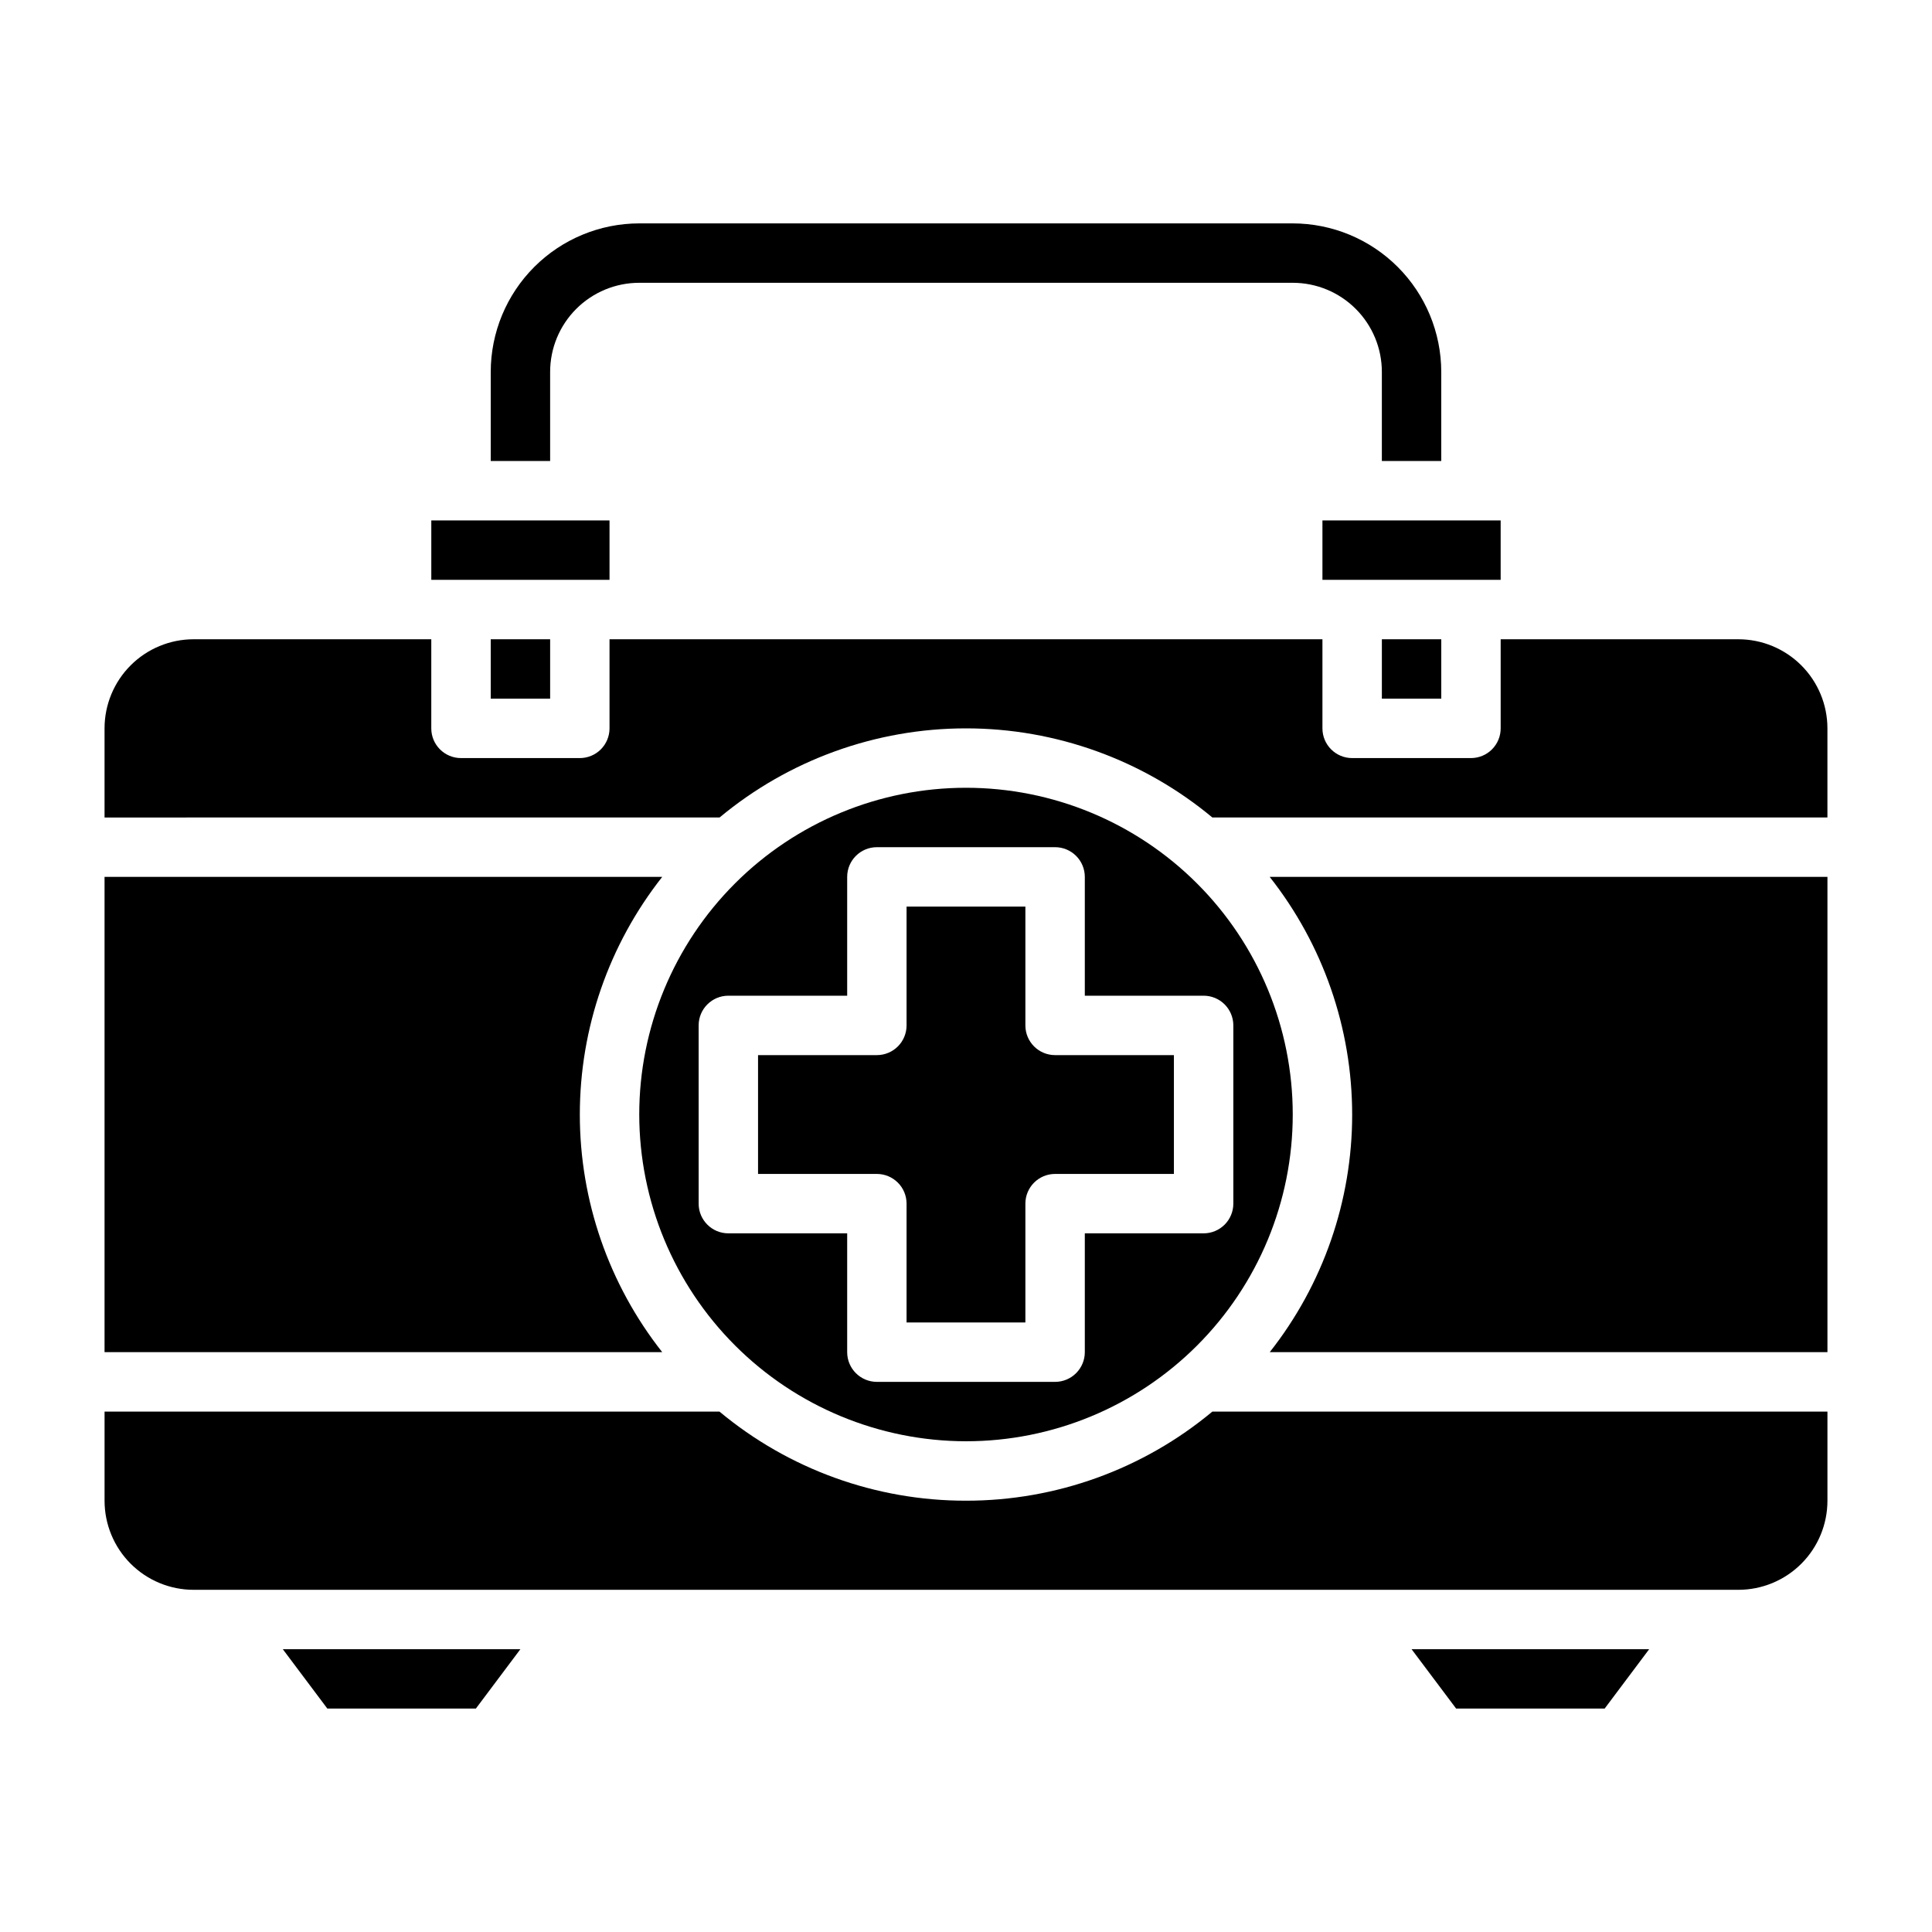 <?xml version="1.0" encoding="UTF-8"?>
<!-- Uploaded to: SVG Repo, www.svgrepo.com, Generator: SVG Repo Mixer Tools -->
<svg fill="#000000" width="800px" height="800px" version="1.1" viewBox="144 144 512 512" xmlns="http://www.w3.org/2000/svg">
 <g>
  <path d="m274.05 313.41h15.742v15.742h-15.742z"/>
  <path d="m297.66 439.36c0-22.848 7.691-45.031 21.836-62.977h-147.79v125.95h147.79c-14.148-17.945-21.84-40.129-21.836-62.977z"/>
  <path d="m258.3 281.92h47.23v15.742h-47.23z"/>
  <path d="m289.79 242.56c0-6.266 2.488-12.27 6.918-16.699 4.43-4.43 10.438-6.918 16.699-6.918h173.18c6.266 0 12.27 2.488 16.699 6.918 4.43 4.43 6.918 10.434 6.918 16.699v23.617h15.742v-23.617c-0.012-10.438-4.16-20.441-11.539-27.82-7.379-7.379-17.383-11.527-27.82-11.539h-173.18c-10.438 0.008-20.441 4.16-27.82 11.539-7.379 7.379-11.531 17.383-11.539 27.82v23.617h15.742z"/>
  <path d="m384.25 462.98v31.488h31.488v-31.488c0-4.348 3.523-7.875 7.871-7.875h31.488v-31.488h-31.488c-4.348 0-7.871-3.523-7.871-7.871v-31.488h-31.488v31.488c0 2.09-0.828 4.09-2.305 5.566-1.477 1.477-3.481 2.305-5.566 2.305h-31.488v31.488h31.488c2.086 0 4.09 0.832 5.566 2.309 1.477 1.473 2.305 3.477 2.305 5.566z"/>
  <path d="m510.21 313.41h15.742v15.742h-15.742z"/>
  <path d="m494.46 281.92h47.23v15.742h-47.23z"/>
  <path d="m400 541.7c-23.875 0.027-47-8.332-65.34-23.617h-162.95v23.617c0 6.262 2.488 12.27 6.914 16.699 4.43 4.43 10.438 6.918 16.699 6.918h409.35c6.262 0 12.27-2.488 16.699-6.918 4.43-4.43 6.918-10.438 6.918-16.699v-23.617h-163c-18.324 15.277-41.434 23.637-65.289 23.617z"/>
  <path d="m529.89 596.79h39.359l11.793-15.73h-62.953z"/>
  <path d="m502.34 439.36c0 22.848-7.695 45.035-21.848 62.977h147.8v-125.95h-147.81c14.152 17.941 21.848 40.125 21.855 62.977z"/>
  <path d="m604.67 313.41h-62.977v23.617c0 2.086-0.828 4.09-2.305 5.566-1.477 1.477-3.481 2.305-5.566 2.305h-31.488c-4.348 0-7.875-3.523-7.875-7.871v-23.617h-188.93v23.617c0 2.086-0.832 4.09-2.305 5.566-1.477 1.477-3.481 2.305-5.566 2.305h-31.488c-4.348 0-7.875-3.523-7.875-7.871v-23.617h-62.977c-6.262 0-12.27 2.488-16.699 6.918-4.426 4.43-6.914 10.434-6.914 16.699v23.617l162.99-0.004c18.336-15.258 41.438-23.617 65.297-23.617 23.855 0 46.957 8.359 65.293 23.617h163v-23.613c0-6.266-2.488-12.27-6.918-16.699-4.43-4.43-10.438-6.918-16.699-6.918z"/>
  <path d="m230.75 596.79h39.359l11.793-15.73h-62.953z"/>
  <path d="m400 525.95c22.965 0 44.988-9.121 61.227-25.359 16.242-16.242 25.363-38.266 25.363-61.23s-9.121-44.992-25.363-61.23c-16.238-16.238-38.262-25.363-61.227-25.363-22.969 0-44.992 9.125-61.23 25.363-16.238 16.238-25.363 38.266-25.363 61.23 0.027 22.957 9.16 44.965 25.391 61.199 16.234 16.234 38.246 25.363 61.203 25.391zm-70.848-62.977-0.004-47.23c0-4.348 3.527-7.871 7.875-7.871h31.488v-31.488c0-4.348 3.523-7.871 7.871-7.871h47.23c2.09 0 4.09 0.828 5.566 2.305 1.477 1.477 2.309 3.477 2.309 5.566v31.488h31.488c2.086 0 4.09 0.828 5.566 2.305 1.473 1.477 2.305 3.481 2.305 5.566v47.234c0 2.086-0.832 4.09-2.305 5.566-1.477 1.473-3.481 2.305-5.566 2.305h-31.488v31.488c0 2.086-0.832 4.09-2.309 5.566-1.477 1.477-3.477 2.305-5.566 2.305h-47.23c-4.348 0-7.871-3.523-7.871-7.871v-31.488h-31.488c-4.348 0-7.875-3.523-7.875-7.871z"/>
 </g>
</svg>